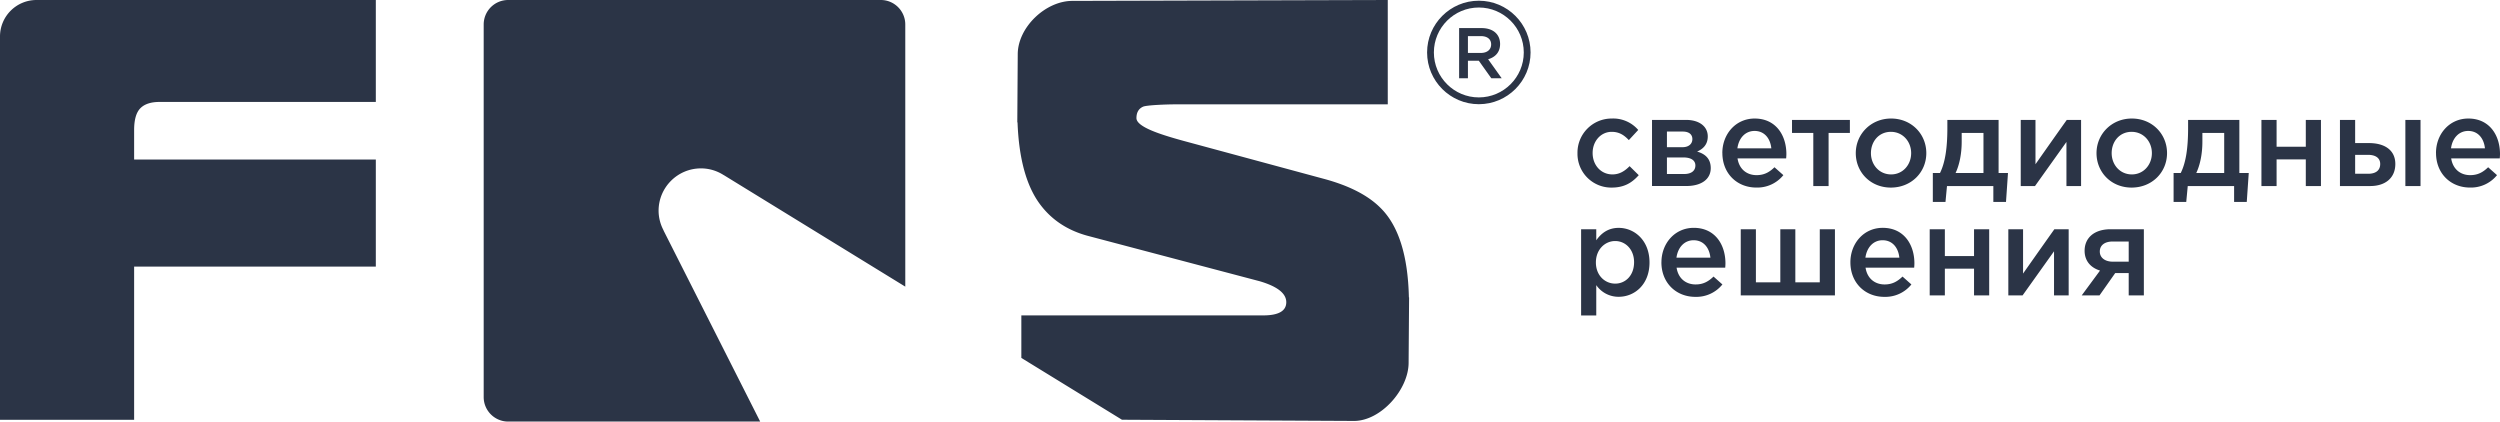 <svg id="_Слой_1" data-name="Слой 1" xmlns="http://www.w3.org/2000/svg" viewBox="0 0 729.14 122.95">
  <defs>
    <style>
      .cls-1{fill:#2b3446}
    </style>
  </defs>
  <path class="cls-1" d="M460.08 44.73v-.07a9.96 9.96 0 0 1 10.01-10.09 9.62 9.62 0 0 1 7.71 3.33l-2.74 2.96c-1.35-1.42-2.77-2.41-5-2.41-3.22 0-5.56 2.78-5.56 6.14v.07c0 3.43 2.38 6.21 5.77 6.21 2.08 0 3.62-.99 5.01-2.41l2.67 2.63c-1.9 2.12-4.13 3.62-7.89 3.62a9.85 9.85 0 0 1-9.98-9.98Zm21.74-9.76h9.9c3.84 0 6.36 1.87 6.36 4.82 0 2.45-1.46 3.69-3.11 4.42 2.34.66 3.98 2.08 3.98 4.82 0 3.25-2.74 5.22-7.12 5.22h-10.01V34.96Zm8.88 7.96c1.86 0 2.89-.99 2.89-2.37 0-1.24-.84-2.19-2.81-2.19h-4.61v4.57h4.53Zm.48 7.82c2.16 0 3.29-.98 3.29-2.49 0-1.39-1.13-2.34-3.51-2.34h-4.79v4.82h5.01Zm11.15-6.13c0-5.52 3.91-10.05 9.43-10.05 6.14 0 9.25 4.82 9.25 10.38 0 .29-.04 1.02-.07 1.24h-14.18c.47 3.14 2.7 4.89 5.55 4.89 2.16 0 3.69-.8 5.23-2.3l2.59 2.3a9.76 9.76 0 0 1-7.89 3.62c-5.59 0-9.9-4.06-9.9-10.09Zm14.29-1.35c-.29-2.85-1.97-5.08-4.89-5.08-2.71 0-4.61 2.08-5.01 5.08h9.9Zm12.24-4.5h-6.21v-3.8h16.88v3.8h-6.21v15.49h-4.46V38.77Zm12.39 5.89c0-5.52 4.39-10.09 10.3-10.09s10.27 4.49 10.27 10.09-4.39 10.05-10.34 10.05-10.23-4.49-10.23-10.05Zm16.15 0c0-3.4-2.45-6.21-5.92-6.21s-5.81 2.78-5.81 6.21 2.45 6.21 5.88 6.21 5.85-2.81 5.85-6.21Zm6.33 5.8h2.08c1.6-3.21 2.15-7.71 2.15-13.11v-2.38h14.94v15.49h2.74l-.58 8.44h-3.69v-4.64h-13.52l-.44 4.64h-3.69v-8.44Zm14.76 0V38.77h-6.35v2.56c0 3.51-.66 6.76-1.79 9.13h8.15Zm10.86-15.49h4.31V47.9c3.03-4.31 6.06-8.62 9.13-12.93h4.17v19.29h-4.27V41.4l-9.17 12.86h-4.16V34.97Zm22.11 9.69c0-5.52 4.38-10.09 10.3-10.09s10.27 4.49 10.27 10.09-4.38 10.05-10.34 10.05-10.23-4.49-10.23-10.05Zm16.15 0c0-3.4-2.45-6.21-5.92-6.21s-5.81 2.78-5.81 6.21 2.45 6.21 5.88 6.21 5.85-2.81 5.85-6.21Zm6.33 5.8h2.08c1.61-3.21 2.15-7.71 2.15-13.11v-2.38h14.95v15.49h2.74l-.58 8.44h-3.69v-4.64h-13.52l-.44 4.64h-3.69v-8.44Zm14.76 0V38.77h-6.36v2.56c0 3.51-.66 6.76-1.79 9.13h8.15Zm10.86-15.49h4.42v7.82h8.52v-7.82h4.42v19.29h-4.42v-7.78h-8.52v7.78h-4.42V34.97Zm22.91 0h4.42v6.76h4.05c4.35 0 7.67 1.9 7.67 6.1 0 3.98-2.81 6.43-7.34 6.43h-8.81V34.97Zm8.22 15.71c2.23 0 3.51-.99 3.51-2.85 0-1.72-1.31-2.67-3.58-2.67h-3.73v5.52h3.8Zm10.85-15.71h4.42v19.29h-4.42V34.97Zm8.93 9.65c0-5.52 3.91-10.05 9.43-10.05 6.13 0 9.24 4.82 9.24 10.38 0 .29-.04 1.02-.07 1.24H714.9c.48 3.14 2.7 4.89 5.55 4.89 2.16 0 3.69-.8 5.23-2.3l2.59 2.3a9.77 9.77 0 0 1-7.89 3.62c-5.59 0-9.9-4.06-9.9-10.09Zm14.28-1.35c-.29-2.85-1.97-5.08-4.89-5.08-2.7 0-4.61 2.08-5.01 5.08h9.9ZM461.14 66.86h4.42v3.22c1.42-2.01 3.43-3.62 6.54-3.62 4.57 0 8.99 3.62 8.99 10.09s-4.38 10.01-8.99 10.01a7.86 7.86 0 0 1-6.54-3.4V92h-4.42V66.86Zm15.45 9.61c0-3.73-2.52-6.17-5.51-6.17s-5.63 2.48-5.63 6.25 2.63 6.17 5.63 6.17 5.51-2.37 5.51-6.25Zm7.98.03c0-5.52 3.91-10.05 9.43-10.05 6.14 0 9.24 4.82 9.24 10.38 0 .29-.04 1.02-.07 1.24h-14.18c.47 3.14 2.7 4.89 5.55 4.89 2.16 0 3.69-.81 5.22-2.3l2.59 2.3a9.76 9.76 0 0 1-7.89 3.62c-5.6 0-9.9-4.06-9.9-10.08Zm14.28-1.35c-.29-2.85-1.97-5.08-4.89-5.08-2.71 0-4.6 2.08-5.01 5.08h9.9Zm8.85-8.29h4.42v15.49h7.12V66.86h4.38v15.49h7.13V66.86h4.42v19.29H507.7V66.86Zm31.98 9.64c0-5.52 3.91-10.05 9.43-10.05 6.13 0 9.24 4.82 9.24 10.38 0 .29-.04 1.02-.07 1.24H544.1c.48 3.14 2.7 4.89 5.56 4.89 2.16 0 3.69-.81 5.22-2.3l2.59 2.3a9.76 9.76 0 0 1-7.89 3.62c-5.59 0-9.9-4.06-9.9-10.08Zm14.28-1.35c-.29-2.85-1.97-5.08-4.89-5.08-2.7 0-4.6 2.08-5.01 5.08h9.9Zm8.85-8.29h4.42v7.82h8.51v-7.82h4.42v19.29h-4.42v-7.78h-8.51v7.78h-4.42V66.86Zm22.92 0h4.31v12.93c3.03-4.31 6.07-8.62 9.13-12.93h4.17v19.29h-4.27V73.29l-9.17 12.86h-4.16V66.86Zm26.75 12.05c-2.63-.8-4.49-2.74-4.49-5.77 0-3.72 2.74-6.28 7.6-6.28h9.68v19.29h-4.42v-6.5h-3.94l-4.57 6.5h-5.19l5.34-7.24Zm8.37-2.59v-5.88h-4.67c-2.34 0-3.76 1.1-3.76 2.92s1.53 2.96 3.8 2.96h4.64ZM40.94 31.57c1.21-1.23 3.09-1.84 5.63-1.84h63.04V0H10.65A10.65 10.65 0 0 0 0 10.65v111.78h39.12V77.75h70.49V46.52H39.12v-8.57c0-3.03.61-5.16 1.82-6.38Zm369.97 55.15c-.27-12.13-2.99-20.84-8.23-26.04-3.69-3.73-9.27-6.58-16.75-8.57l-40.74-11.02c-6.79-1.86-13.74-4.08-13.74-6.64 0-1.63.63-2.74 1.9-3.32.92-.46 6.6-.7 9.94-.7h61.46V0l-91.99.26c-7.84 0-15.93 7.74-15.93 15.58l-.13 19.83.07.03c.39 10.47 2.54 18.41 6.47 23.76 3.34 4.55 7.94 7.64 13.81 9.27l50.33 13.29c5.18 1.52 7.77 3.56 7.77 6.12s-2.25 3.85-6.74 3.85h-70.53v12.4l29.35 18.03 67.67.35c7.84 0 15.93-9.15 15.93-16.99l.14-19.03-.07-.03ZM193.54 67.19a12.26 12.26 0 0 1-1.46-5.71c0-6.83 5.54-12.37 12.37-12.37 2.44 0 4.7.73 6.61 1.95h.01l.18.1.14.09 52.64 32.35V7.14c0-3.94-3.2-7.14-7.14-7.14H148.21a7.14 7.14 0 0 0-7.14 7.14v108.67c0 3.94 3.2 7.14 7.14 7.14h73.5l-28.2-55.76Zm232.02-59h6.52c3.43 0 5.43 1.84 5.43 4.66 0 2.4-1.44 3.84-3.49 4.43l3.95 5.54h-3.03l-3.63-5.1h-3.18v5.1h-2.57V8.19Zm6.33 7.25c1.84 0 3.01-.96 3.01-2.49s-1.13-2.42-3.03-2.42h-3.74v4.91h3.76Z"/>
  <path class="cls-1" d="M431.31 30.39c-8.32 0-15.09-6.77-15.09-15.09S422.99.21 431.31.21 446.4 6.98 446.4 15.3s-6.77 15.09-15.09 15.09Zm0-28.2c-7.23 0-13.11 5.88-13.11 13.11s5.88 13.11 13.11 13.11 13.11-5.89 13.11-13.11-5.88-13.11-13.11-13.11Z"/>
</svg>
